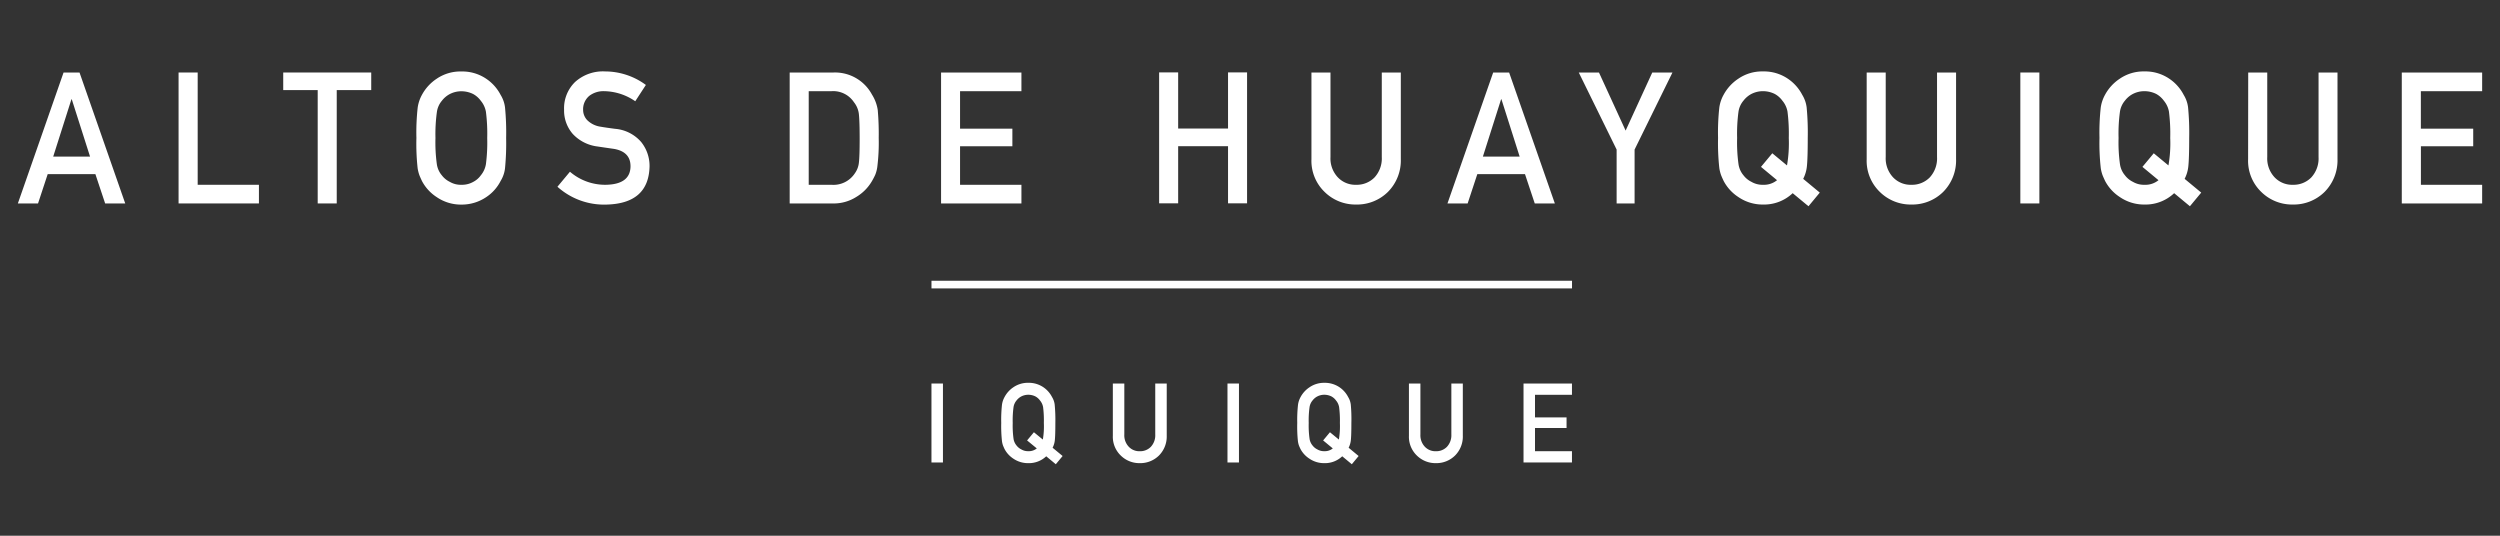 <svg xmlns="http://www.w3.org/2000/svg" xmlns:xlink="http://www.w3.org/1999/xlink" width="140" height="30" viewBox="0 0 140 30">
  <rect x="0" y="0" width="140" height="30" fill="#333333" stroke="none"/>
  <defs>
    <clipPath id="clip-path">
      <rect id="Rectángulo_330" data-name="Rectángulo 330" width="140" height="30" transform="translate(9436 2193)" fill="#fff"/>
    </clipPath>
  </defs>
  <g id="Enmascarar_grupo_4" data-name="Enmascarar grupo 4" transform="translate(-9436 -2193)" clip-path="url(#clip-path)">
    <g id="Grupo_832" data-name="Grupo 832" transform="translate(9436 2296.686)">
      <g id="Grupo_830" data-name="Grupo 830">
        <path id="Trazado_2353" data-name="Trazado 2353" d="M5.342-93.933H2.671l-.541,1.64H1l2.56-7.333h.893l2.56,7.333H5.888Zm-.3-.985L4.019-98.126H4L2.98-94.918Z" fill="#fff"/>
        <path id="Trazado_2354" data-name="Trazado 2354" d="M10-99.626H11.07v6.288H14.5v1.045H10Z" fill="#fff"/>
        <path id="Trazado_2355" data-name="Trazado 2355" d="M17.791-98.641h-1.93v-.985h4.928v.985H18.857v6.348H17.791Z" fill="#fff"/>
        <path id="Trazado_2356" data-name="Trazado 2356" d="M23.319-95.959a12.642,12.642,0,0,1,.073-1.714,2.083,2.083,0,0,1,.236-.7,2.5,2.5,0,0,1,.821-.9,2.353,2.353,0,0,1,1.386-.41,2.387,2.387,0,0,1,1.4.412,2.435,2.435,0,0,1,.8.9,1.73,1.73,0,0,1,.246.7,14.627,14.627,0,0,1,.063,1.71,14.668,14.668,0,0,1-.063,1.7,1.742,1.742,0,0,1-.246.709,2.359,2.359,0,0,1-.8.9,2.445,2.445,0,0,1-1.4.423,2.4,2.4,0,0,1-1.386-.423,2.414,2.414,0,0,1-.821-.9c-.051-.111-.1-.216-.14-.317a2.139,2.139,0,0,1-.1-.392A12.615,12.615,0,0,1,23.319-95.959Zm1.067,0a8.889,8.889,0,0,0,.077,1.466,1.237,1.237,0,0,0,.276.62,1.243,1.243,0,0,0,.445.368,1.213,1.213,0,0,0,.648.167A1.275,1.275,0,0,0,26.5-93.5a1.2,1.2,0,0,0,.426-.368,1.317,1.317,0,0,0,.285-.62,9.408,9.408,0,0,0,.073-1.466,9.633,9.633,0,0,0-.073-1.477,1.316,1.316,0,0,0-.285-.61,1.3,1.3,0,0,0-.426-.378,1.487,1.487,0,0,0-.663-.156,1.412,1.412,0,0,0-.648.156,1.356,1.356,0,0,0-.445.378,1.234,1.234,0,0,0-.276.61A9.1,9.1,0,0,0,24.386-95.959Z" fill="#fff"/>
        <path id="Trazado_2357" data-name="Trazado 2357" d="M31.917-94.069a3.021,3.021,0,0,0,2,.731q1.373-.021,1.392-1.022.01-.82-.918-.987-.424-.06-.932-.136a2.267,2.267,0,0,1-1.382-.7,1.989,1.989,0,0,1-.488-1.359,2.049,2.049,0,0,1,.613-1.55,2.327,2.327,0,0,1,1.684-.594,3.853,3.853,0,0,1,2.283.757l-.595.913a3.131,3.131,0,0,0-1.744-.564,1.3,1.3,0,0,0-.822.256.971.971,0,0,0-.353.8.827.827,0,0,0,.237.574,1.339,1.339,0,0,0,.759.362c.193.034.457.072.792.116a2.167,2.167,0,0,1,1.464.74,2.138,2.138,0,0,1,.468,1.369q-.052,2.1-2.471,2.135a3.907,3.907,0,0,1-2.688-1Z" fill="#fff"/>
        <path id="Trazado_2358" data-name="Trazado 2358" d="M44.222-99.626h2.464a2.349,2.349,0,0,1,2.145,1.237,2.242,2.242,0,0,1,.323.865,15.3,15.3,0,0,1,.054,1.565,11,11,0,0,1-.083,1.649,1.834,1.834,0,0,1-.116.423,3.826,3.826,0,0,1-.2.377,2.482,2.482,0,0,1-.861.855,2.361,2.361,0,0,1-1.338.362H44.222Zm1.066,6.288h1.277a1.431,1.431,0,0,0,1.305-.64,1.242,1.242,0,0,0,.228-.6q.043-.358.043-1.341,0-.957-.043-1.371a1.29,1.29,0,0,0-.276-.67,1.393,1.393,0,0,0-1.257-.62H45.288Z" fill="#fff"/>
        <path id="Trazado_2359" data-name="Trazado 2359" d="M52.7-99.626h4.5v1.046H53.763v2.1h2.93v.985h-2.93v2.159H57.2v1.045H52.7Z" fill="#fff"/>
        <path id="Trazado_2360" data-name="Trazado 2360" d="M68.77-95.5H65.977v3.2H64.911v-7.333h1.066v3.144H68.77v-3.144h1.066v7.333H68.77Z" fill="#fff"/>
        <path id="Trazado_2361" data-name="Trazado 2361" d="M73.441-99.626h1.066v4.732a1.545,1.545,0,0,0,.416,1.143,1.352,1.352,0,0,0,1.02.413,1.387,1.387,0,0,0,1.031-.413,1.57,1.57,0,0,0,.406-1.143v-4.732h1.066v4.849a2.5,2.5,0,0,1-.72,1.836,2.463,2.463,0,0,1-1.783.709,2.458,2.458,0,0,1-1.768-.709,2.417,2.417,0,0,1-.734-1.833Z" fill="#fff"/>
        <path id="Trazado_2362" data-name="Trazado 2362" d="M85.4-93.933H82.729l-.541,1.64h-1.13l2.56-7.333h.893l2.56,7.333H85.946Zm-.3-.985-1.019-3.208h-.02l-1.019,3.208Z" fill="#fff"/>
        <path id="Trazado_2363" data-name="Trazado 2363" d="M90.531-95.31l-2.12-4.316h1.131l1.493,3.253,1.492-3.253h1.131L91.537-95.31v3.017H90.531Z" fill="#fff"/>
        <path id="Trazado_2364" data-name="Trazado 2364" d="M100.39-92.868a2.328,2.328,0,0,1-1.661.636,2.4,2.4,0,0,1-1.386-.423,2.41,2.41,0,0,1-.82-.9c-.052-.111-.1-.216-.14-.317a2.131,2.131,0,0,1-.1-.392,12.847,12.847,0,0,1-.072-1.7,12.811,12.811,0,0,1,.072-1.71,2.055,2.055,0,0,1,.237-.7,2.5,2.5,0,0,1,.82-.9,2.347,2.347,0,0,1,1.386-.412,2.385,2.385,0,0,1,1.4.412,2.447,2.447,0,0,1,.8.9,1.745,1.745,0,0,1,.246.7,14.942,14.942,0,0,1,.062,1.71q0,1.142-.048,1.594a1.987,1.987,0,0,1-.207.7l.929.77-.633.764Zm-1.775-1.473.634-.762.823.681a7.317,7.317,0,0,0,.1-1.537,9.81,9.81,0,0,0-.072-1.477,1.307,1.307,0,0,0-.286-.61,1.294,1.294,0,0,0-.426-.378,1.487,1.487,0,0,0-.663-.156,1.415,1.415,0,0,0-.648.156,1.366,1.366,0,0,0-.445.378,1.234,1.234,0,0,0-.276.61,9.222,9.222,0,0,0-.077,1.477,9.005,9.005,0,0,0,.077,1.466,1.237,1.237,0,0,0,.276.62,1.252,1.252,0,0,0,.445.368,1.216,1.216,0,0,0,.648.167,1.16,1.16,0,0,0,.789-.257Z" fill="#fff"/>
        <path id="Trazado_2365" data-name="Trazado 2365" d="M104.534-99.626H105.6v4.732a1.553,1.553,0,0,0,.416,1.143,1.355,1.355,0,0,0,1.021.413,1.385,1.385,0,0,0,1.03-.413,1.57,1.57,0,0,0,.407-1.143v-4.732h1.066v4.849a2.5,2.5,0,0,1-.72,1.836,2.463,2.463,0,0,1-1.783.709,2.458,2.458,0,0,1-1.769-.709,2.421,2.421,0,0,1-.734-1.833Z" fill="#fff"/>
        <path id="Trazado_2366" data-name="Trazado 2366" d="M113.139-99.626h1.066v7.333h-1.066Z" fill="#fff"/>
        <path id="Trazado_2367" data-name="Trazado 2367" d="M121.752-92.868a2.329,2.329,0,0,1-1.661.636,2.4,2.4,0,0,1-1.386-.423,2.414,2.414,0,0,1-.821-.9c-.051-.111-.1-.216-.14-.317a2.06,2.06,0,0,1-.1-.392,12.614,12.614,0,0,1-.073-1.7,12.811,12.811,0,0,1,.072-1.71,2.1,2.1,0,0,1,.237-.7,2.5,2.5,0,0,1,.821-.9,2.346,2.346,0,0,1,1.385-.412,2.382,2.382,0,0,1,1.4.412,2.429,2.429,0,0,1,.8.9,1.73,1.73,0,0,1,.246.7,14.863,14.863,0,0,1,.063,1.71q0,1.142-.049,1.594a1.946,1.946,0,0,1-.207.7l.93.77-.634.764Zm-1.776-1.473.634-.762.823.681a7.247,7.247,0,0,0,.1-1.537,9.81,9.81,0,0,0-.072-1.477,1.316,1.316,0,0,0-.285-.61,1.3,1.3,0,0,0-.426-.378,1.487,1.487,0,0,0-.663-.156,1.409,1.409,0,0,0-.648.156,1.346,1.346,0,0,0-.445.378,1.234,1.234,0,0,0-.276.61,9.065,9.065,0,0,0-.078,1.477,8.853,8.853,0,0,0,.078,1.466,1.237,1.237,0,0,0,.276.62,1.235,1.235,0,0,0,.445.368,1.211,1.211,0,0,0,.648.167,1.162,1.162,0,0,0,.789-.257Z" fill="#fff"/>
        <path id="Trazado_2368" data-name="Trazado 2368" d="M125.9-99.626h1.066v4.732a1.545,1.545,0,0,0,.416,1.143,1.352,1.352,0,0,0,1.02.413,1.386,1.386,0,0,0,1.031-.413,1.57,1.57,0,0,0,.406-1.143v-4.732H130.9v4.849a2.506,2.506,0,0,1-.721,1.836,2.461,2.461,0,0,1-1.783.709,2.458,2.458,0,0,1-1.768-.709,2.417,2.417,0,0,1-.734-1.833Z" fill="#fff"/>
        <path id="Trazado_2369" data-name="Trazado 2369" d="M134.5-99.626H139v1.046h-3.432v2.1H138.5v.985h-2.929v2.159H139v1.045h-4.5Z" fill="#fff"/>
      </g>
      <g id="Grupo_831" data-name="Grupo 831">
        <path id="Trazado_2370" data-name="Trazado 2370" d="M52.162-82.209h.643v4.422h-.643Z" fill="#fff"/>
        <path id="Trazado_2371" data-name="Trazado 2371" d="M58.588-78.134a1.4,1.4,0,0,1-1,.384A1.447,1.447,0,0,1,56.75-78a1.457,1.457,0,0,1-.495-.54c-.031-.066-.059-.13-.084-.191a1.276,1.276,0,0,1-.059-.237A7.753,7.753,0,0,1,56.069-80a7.738,7.738,0,0,1,.043-1.031,1.254,1.254,0,0,1,.143-.422A1.51,1.51,0,0,1,56.75-82a1.43,1.43,0,0,1,.836-.249A1.454,1.454,0,0,1,58.43-82a1.471,1.471,0,0,1,.483.546,1.052,1.052,0,0,1,.149.422A8.971,8.971,0,0,1,59.1-80q0,.688-.029.962a1.2,1.2,0,0,1-.125.425l.561.464-.382.461Zm-1.071-.888.382-.459.5.41A4.368,4.368,0,0,0,58.456-80a5.915,5.915,0,0,0-.043-.89.8.8,0,0,0-.172-.368.78.78,0,0,0-.257-.228.9.9,0,0,0-.4-.094.858.858,0,0,0-.391.094.825.825,0,0,0-.269.228.758.758,0,0,0-.166.368,5.538,5.538,0,0,0-.046.89,5.429,5.429,0,0,0,.046.885.764.764,0,0,0,.166.374.762.762,0,0,0,.269.221.731.731,0,0,0,.391.1.7.7,0,0,0,.476-.155Z" fill="#fff"/>
        <path id="Trazado_2372" data-name="Trazado 2372" d="M62.319-82.209h.643v2.854a.927.927,0,0,0,.251.689.814.814,0,0,0,.615.249.833.833,0,0,0,.621-.249.945.945,0,0,0,.245-.689v-2.854h.643v2.924a1.507,1.507,0,0,1-.434,1.107,1.484,1.484,0,0,1-1.075.428,1.483,1.483,0,0,1-1.066-.427,1.456,1.456,0,0,1-.443-1.106Z" fill="#fff"/>
        <path id="Trazado_2373" data-name="Trazado 2373" d="M68.739-82.209h.643v4.422h-.643Z" fill="#fff"/>
        <path id="Trazado_2374" data-name="Trazado 2374" d="M75.165-78.134a1.4,1.4,0,0,1-1,.384A1.446,1.446,0,0,1,73.328-78a1.457,1.457,0,0,1-.5-.54c-.032-.066-.06-.13-.085-.191a1.283,1.283,0,0,1-.058-.237A7.7,7.7,0,0,1,72.646-80a7.681,7.681,0,0,1,.044-1.031,1.254,1.254,0,0,1,.143-.422,1.51,1.51,0,0,1,.5-.546,1.427,1.427,0,0,1,.835-.249,1.457,1.457,0,0,1,.845.249,1.471,1.471,0,0,1,.483.546,1.052,1.052,0,0,1,.148.422A8.893,8.893,0,0,1,75.677-80q0,.688-.029.962a1.2,1.2,0,0,1-.125.425l.56.464-.381.461Zm-1.07-.888.382-.459.5.41A4.44,4.44,0,0,0,75.034-80a5.874,5.874,0,0,0-.044-.89.783.783,0,0,0-.172-.368.77.77,0,0,0-.257-.228.9.9,0,0,0-.4-.094.855.855,0,0,0-.391.094.815.815,0,0,0-.269.228.749.749,0,0,0-.166.368,5.5,5.5,0,0,0-.047.89,5.392,5.392,0,0,0,.047.885.755.755,0,0,0,.166.374.753.753,0,0,0,.269.221.729.729,0,0,0,.391.1.7.7,0,0,0,.475-.155Z" fill="#fff"/>
        <path id="Trazado_2375" data-name="Trazado 2375" d="M78.9-82.209h.643v2.854a.931.931,0,0,0,.251.689.814.814,0,0,0,.615.249.833.833,0,0,0,.621-.249.95.95,0,0,0,.246-.689v-2.854h.642v2.924a1.5,1.5,0,0,1-.434,1.107,1.484,1.484,0,0,1-1.075.428,1.483,1.483,0,0,1-1.066-.427,1.459,1.459,0,0,1-.443-1.106Z" fill="#fff"/>
        <path id="Trazado_2376" data-name="Trazado 2376" d="M85.317-82.209H88.03v.631H85.96v1.265h1.767v.594H85.96v1.3h2.07v.63H85.317Z" fill="#fff"/>
      </g>
      <rect id="Rectángulo_321" data-name="Rectángulo 321" width="35.87" height="0.429" transform="translate(52.163 -87.964)" fill="#fff"/>
    </g>
  </g>
</svg>
